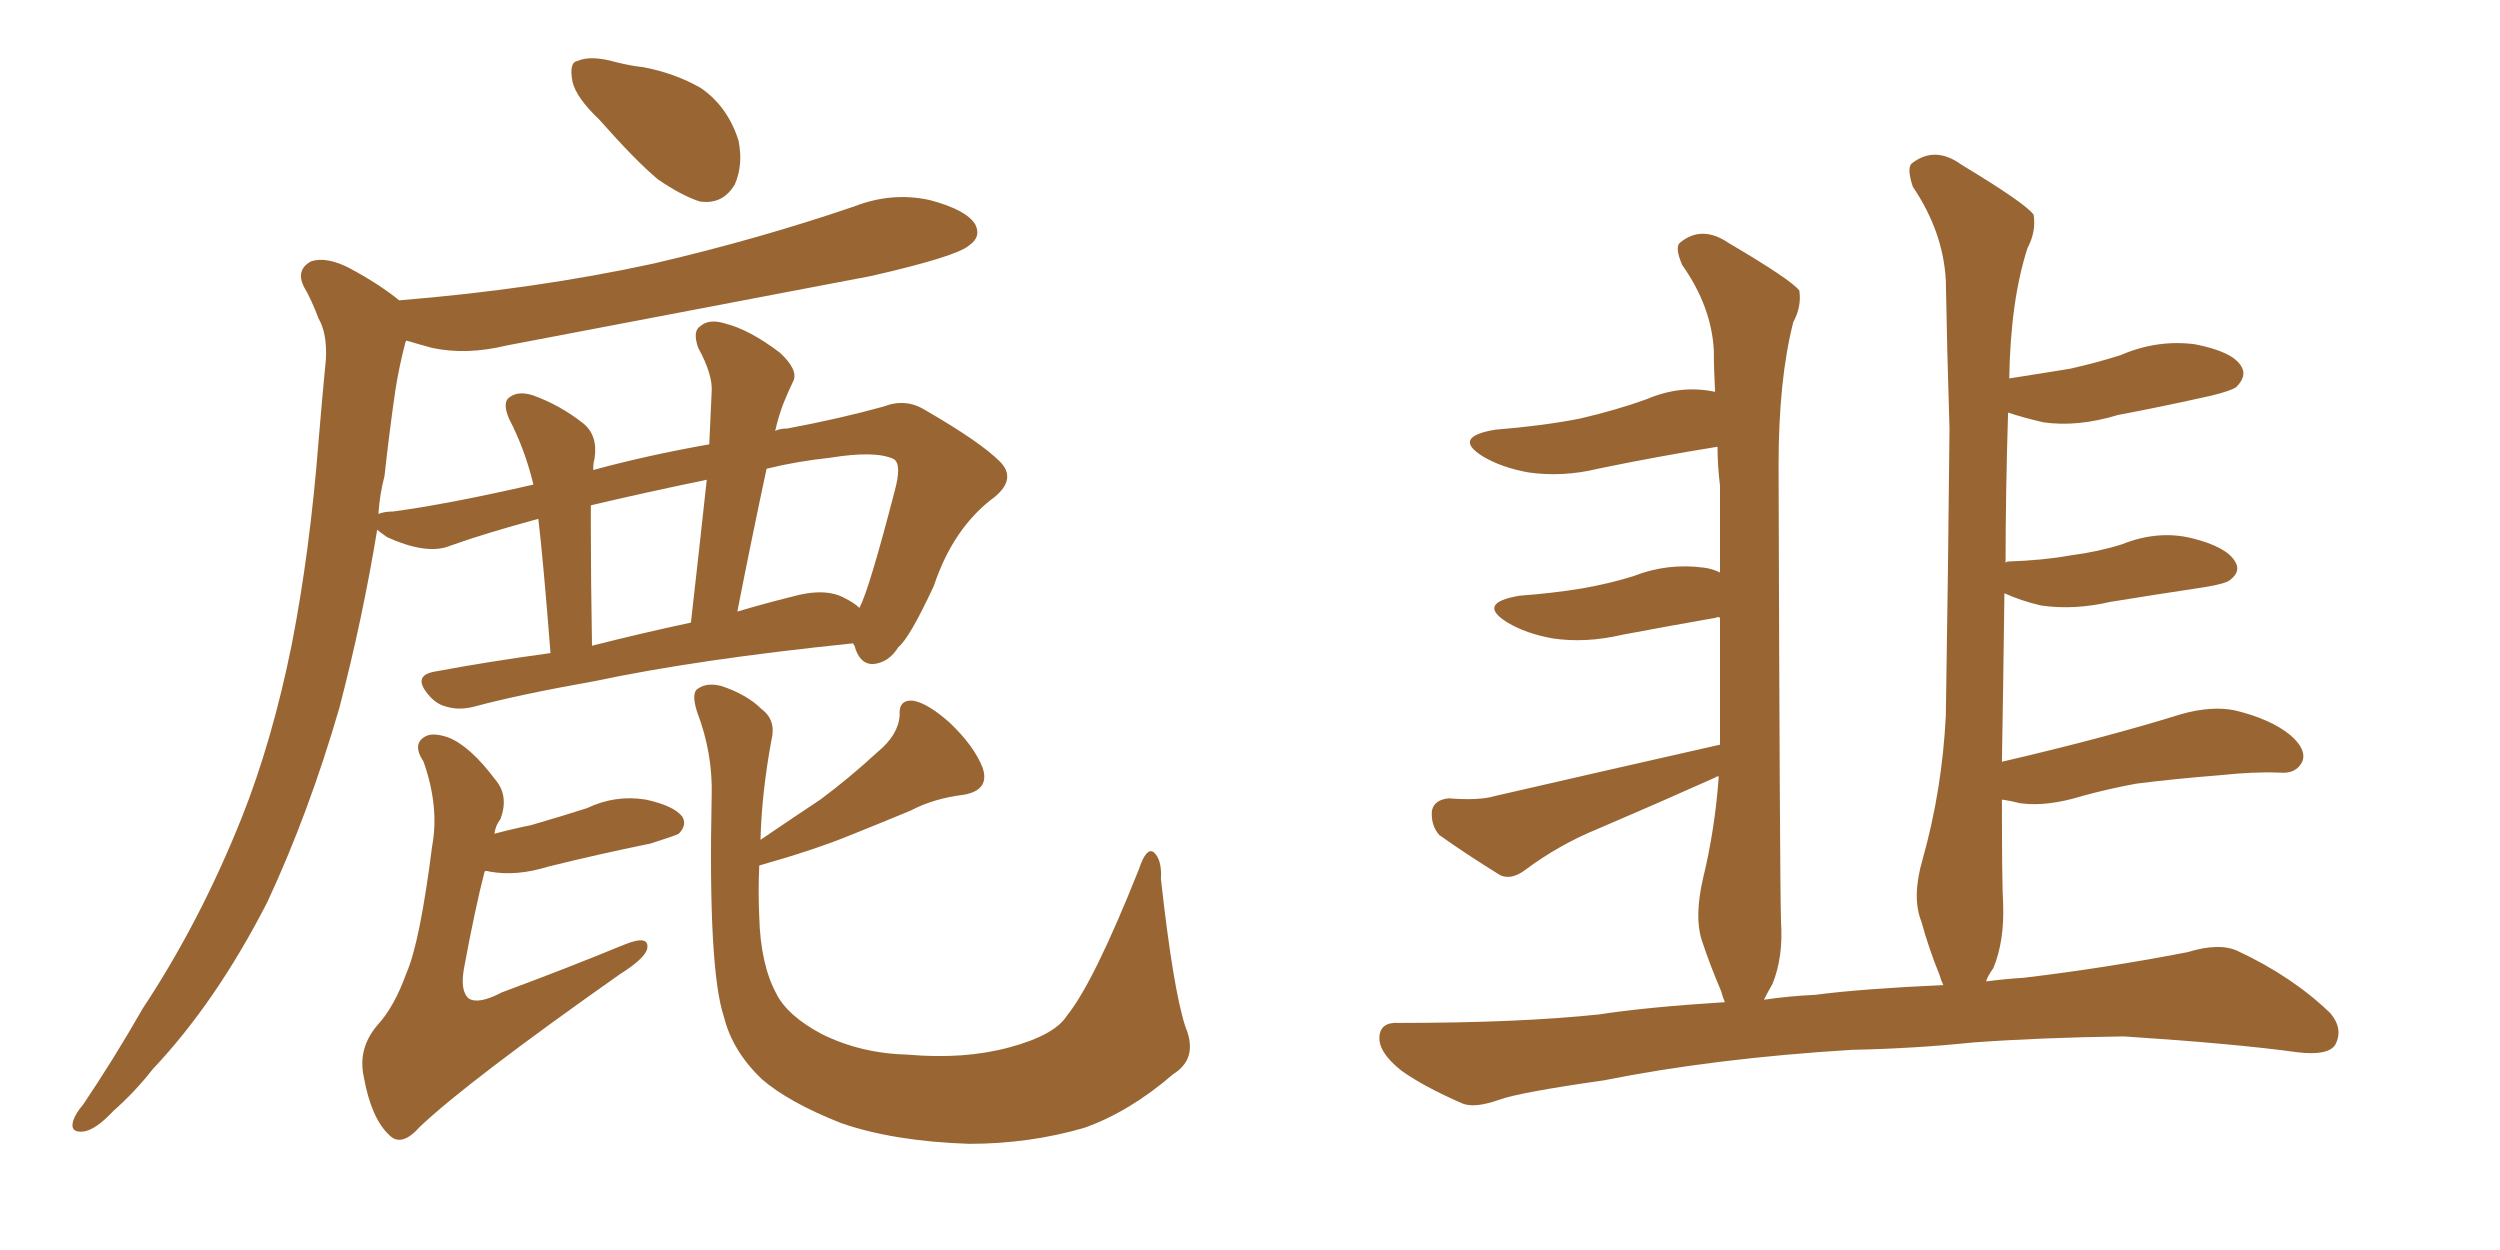<svg xmlns="http://www.w3.org/2000/svg" xmlns:xlink="http://www.w3.org/1999/xlink" width="300" height="150"><path fill="#996633" padding="10" d="M71.92 14.36L71.92 14.36Q69.14 11.72 68.70 9.81L68.70 9.81Q68.26 7.47 69.29 7.32L69.29 7.32Q70.90 6.59 73.97 7.47L73.97 7.47Q75.73 7.91 77.20 8.06L77.20 8.06Q81.01 8.79 84.08 10.55L84.08 10.55Q87.30 12.74 88.62 16.85L88.62 16.85Q89.21 19.78 88.18 22.12L88.18 22.12Q86.72 24.61 83.94 24.17L83.94 24.17Q81.74 23.44 78.96 21.53L78.96 21.53Q76.32 19.34 71.92 14.36ZM71.34 81.74L71.34 81.74Q62.26 83.35 56.84 84.81L56.84 84.81Q55.08 85.25 53.61 84.81L53.61 84.81Q52.29 84.52 51.27 83.20L51.27 83.20Q49.51 81.01 52.29 80.57L52.29 80.57Q58.59 79.39 66.06 78.37L66.06 78.37Q65.19 67.24 64.60 62.26L64.60 62.26Q58.15 64.01 54.05 65.48L54.05 65.48Q51.27 66.65 46.44 64.45L46.44 64.45Q45.41 63.72 45.26 63.57L45.26 63.57Q43.51 74.27 40.72 84.96L40.72 84.96Q37.06 97.56 32.08 108.25L32.08 108.25Q25.93 120.26 18.31 128.32L18.31 128.32Q16.26 130.96 13.62 133.30L13.62 133.30Q11.43 135.64 9.96 135.79L9.96 135.79Q8.35 135.94 8.79 134.47L8.79 134.47Q9.08 133.59 9.96 132.57L9.96 132.57Q13.62 127.15 17.14 121.00L17.14 121.00Q24.02 110.60 29.00 98.14L29.00 98.14Q32.67 88.92 35.01 77.34L35.01 77.34Q37.21 66.06 38.23 52.88L38.23 52.88Q38.67 47.61 39.11 43.07L39.11 43.07Q39.26 39.99 38.23 38.23L38.23 38.23Q37.35 35.89 36.47 34.42L36.47 34.42Q35.45 32.37 37.35 31.35L37.35 31.35Q39.26 30.76 42.04 32.23L42.04 32.23Q45.56 34.13 47.90 36.04L47.90 36.04Q64.16 34.72 78.37 31.64L78.37 31.64Q90.97 28.71 102.54 24.76L102.54 24.76Q107.08 23.00 111.62 24.02L111.62 24.02Q116.02 25.20 117.04 26.95L117.04 26.95Q117.77 28.42 116.31 29.44L116.31 29.44Q114.84 30.76 104.59 33.11L104.59 33.11Q82.32 37.35 60.79 41.46L60.79 41.46Q55.96 42.63 51.86 41.75L51.86 41.75Q50.24 41.31 48.78 40.87L48.78 40.87Q48.63 41.02 48.63 41.16L48.63 41.16Q47.90 43.95 47.46 46.73L47.46 46.73Q46.73 51.71 46.14 57.13L46.14 57.13Q45.56 59.33 45.41 61.67L45.41 61.67Q46.14 61.38 47.17 61.38L47.17 61.38Q53.76 60.50 64.01 58.15L64.01 58.15Q62.99 53.91 61.08 50.24L61.08 50.24Q60.21 48.19 61.23 47.61L61.23 47.61Q62.26 46.88 64.01 47.46L64.01 47.46Q67.24 48.63 70.02 50.83L70.02 50.83Q71.78 52.29 71.34 55.08L71.34 55.08Q71.19 55.52 71.19 56.40L71.19 56.40Q77.64 54.64 85.11 53.32L85.11 53.32Q85.25 50.10 85.40 47.02L85.40 47.02Q85.55 44.97 83.79 41.75L83.79 41.75Q83.06 39.70 84.08 39.11L84.08 39.11Q85.11 38.23 87.01 38.82L87.01 38.82Q89.94 39.55 93.60 42.33L93.60 42.33Q95.80 44.38 95.21 45.70L95.21 45.70Q94.63 46.88 94.04 48.34L94.04 48.34Q93.46 49.80 93.02 51.71L93.02 51.71Q93.60 51.42 94.48 51.42L94.48 51.42Q100.78 50.24 106.05 48.78L106.05 48.78Q108.69 47.75 111.04 49.22L111.04 49.22Q117.63 53.03 119.97 55.37L119.97 55.37Q122.02 57.42 119.38 59.62L119.38 59.62Q114.40 63.28 112.06 70.31L112.06 70.31Q109.13 76.61 107.81 77.64L107.81 77.64Q106.64 79.54 104.74 79.69L104.74 79.69Q103.13 79.69 102.54 77.49L102.54 77.49Q102.39 77.34 102.39 77.20L102.39 77.20Q83.79 79.10 71.34 81.74ZM101.37 71.78L101.37 71.78Q102.54 72.36 103.13 72.95L103.13 72.95Q104.30 70.75 107.37 58.89L107.37 58.89Q108.25 55.66 107.23 55.08L107.23 55.08Q105.03 54.05 99.61 54.93L99.61 54.93Q95.51 55.37 91.99 56.25L91.99 56.25Q90.23 64.45 88.48 73.39L88.48 73.39Q91.41 72.51 94.92 71.63L94.92 71.63Q99.02 70.46 101.37 71.78ZM71.04 77.49L71.04 77.49Q76.76 76.03 82.91 74.71L82.91 74.71Q83.94 65.63 84.81 57.57L84.81 57.57Q77.05 59.18 70.90 60.64L70.90 60.64Q70.90 62.11 70.90 63.57L70.90 63.57Q70.90 69.14 71.04 77.49ZM58.15 104.59L58.15 104.59Q56.98 109.13 55.66 116.31L55.66 116.31Q55.22 118.95 56.25 119.82L56.25 119.82Q57.42 120.56 60.21 119.09L60.21 119.09Q68.12 116.16 74.85 113.38L74.85 113.38Q78.08 112.06 77.64 113.96L77.64 113.96Q77.20 115.14 74.41 116.89L74.41 116.89Q56.10 129.79 50.39 135.21L50.39 135.21Q48.19 137.70 46.73 136.23L46.73 136.23Q44.53 134.18 43.65 129.20L43.65 129.20Q42.92 125.83 45.26 123.05L45.26 123.05Q47.31 120.85 48.78 116.75L48.78 116.75Q50.39 113.09 51.86 101.51L51.86 101.51Q52.73 96.83 50.83 91.41L50.83 91.41Q49.37 89.21 51.12 88.33L51.12 88.33Q52.00 87.89 53.76 88.48L53.76 88.48Q56.40 89.50 59.47 93.60L59.47 93.60Q61.08 95.51 60.06 98.29L60.06 98.29Q59.47 99.02 59.33 100.05L59.33 100.05Q61.52 99.46 63.72 99.02L63.72 99.02Q67.24 98.00 70.46 96.97L70.46 96.97Q73.83 95.36 77.49 95.95L77.49 95.95Q80.86 96.68 81.88 98.00L81.88 98.00Q82.47 99.02 81.45 100.05L81.45 100.05Q80.86 100.34 78.08 101.22L78.08 101.22Q71.63 102.54 65.77 104.00L65.77 104.00Q61.96 105.18 58.74 104.59L58.74 104.59Q58.30 104.44 58.15 104.59ZM91.11 103.86L91.11 103.86L91.11 103.86Q90.97 106.93 91.11 110.01L91.11 110.01Q91.26 115.72 93.16 119.24L93.16 119.24Q94.48 121.88 98.58 124.07L98.58 124.07Q103.27 126.42 108.98 126.56L108.98 126.56Q115.72 127.15 121.14 125.68L121.14 125.68Q126.56 124.22 128.03 121.88L128.03 121.88Q131.25 117.92 136.67 104.30L136.67 104.30Q137.55 101.66 138.43 102.25L138.43 102.25Q139.45 103.13 139.31 105.47L139.31 105.47Q140.77 118.65 142.24 123.19L142.24 123.19Q143.85 127.00 140.77 128.91L140.77 128.91Q135.50 133.45 130.08 135.35L130.08 135.35Q123.49 137.26 116.31 137.26L116.31 137.26Q107.23 136.96 100.93 134.77L100.93 134.77Q94.63 132.28 91.41 129.49L91.41 129.49Q87.89 126.12 86.87 122.02L86.87 122.02Q84.96 116.31 85.40 95.51L85.40 95.51Q85.55 90.38 83.64 85.40L83.64 85.40Q82.91 83.06 83.79 82.62L83.79 82.62Q84.81 81.88 86.57 82.32L86.57 82.32Q89.65 83.35 91.41 85.11L91.41 85.11Q93.16 86.43 92.58 88.77L92.58 88.77Q91.41 95.07 91.26 100.78L91.26 100.78Q94.92 98.29 98.44 95.95L98.44 95.95Q101.81 93.46 105.32 90.23L105.32 90.23Q107.81 88.18 107.96 85.84L107.96 85.84Q107.81 83.94 109.57 84.08L109.57 84.08Q111.33 84.38 113.96 86.72L113.96 86.72Q116.89 89.50 117.92 92.14L117.92 92.14Q118.80 94.78 115.72 95.36L115.72 95.36Q112.06 95.80 109.28 97.27L109.28 97.27Q105.76 98.73 102.10 100.20L102.10 100.20Q97.85 101.95 91.11 103.86ZM222.22 125.98L222.22 125.98L222.22 125.98Q205.66 127.00 192.48 129.64L192.48 129.64Q182.23 131.10 179.88 131.98L179.88 131.98Q176.95 133.01 175.49 132.42L175.49 132.42Q170.80 130.37 168.16 128.47L168.16 128.47Q165.38 126.27 165.53 124.37L165.53 124.37Q165.67 122.61 167.87 122.75L167.87 122.75Q182.23 122.75 191.89 121.73L191.89 121.73Q197.61 120.85 206.98 120.26L206.98 120.26Q206.69 119.53 206.54 118.95L206.54 118.95Q205.22 115.87 204.20 112.79L204.20 112.79Q203.32 110.01 204.35 105.47L204.35 105.47Q205.81 99.46 206.25 93.16L206.25 93.16Q205.96 93.16 205.81 93.31L205.81 93.31Q198.93 96.39 191.75 99.46L191.75 99.46Q187.06 101.37 182.96 104.44L182.96 104.44Q181.35 105.62 180.03 105.03L180.03 105.03Q175.78 102.39 172.71 100.20L172.71 100.20Q171.68 99.02 171.83 97.27L171.83 97.27Q172.12 95.95 173.88 95.80L173.88 95.80Q177.54 96.09 179.44 95.51L179.44 95.51Q194.09 92.14 206.40 89.36L206.40 89.36Q206.40 81.30 206.40 74.12L206.40 74.12Q206.10 73.97 205.96 74.12L205.96 74.12Q200.10 75.15 194.68 76.17L194.68 76.17Q190.28 77.20 186.33 76.61L186.33 76.61Q183.11 76.03 180.91 74.71L180.91 74.71Q177.10 72.36 182.37 71.48L182.37 71.48Q186.33 71.19 189.84 70.61L189.84 70.61Q193.21 70.02 196.00 69.14L196.00 69.14Q200.10 67.53 204.49 68.12L204.49 68.12Q205.52 68.26 206.40 68.70L206.40 68.70Q206.40 63.28 206.40 58.30L206.40 58.30Q206.10 55.81 206.10 53.61L206.10 53.61Q198.78 54.79 191.75 56.25L191.75 56.25Q187.50 57.28 183.40 56.69L183.40 56.69Q180.18 56.10 177.98 54.79L177.98 54.79Q174.17 52.44 179.44 51.56L179.44 51.56Q185.01 51.12 189.55 50.24L189.55 50.24Q193.95 49.22 197.61 47.90L197.61 47.90Q201.71 46.14 205.81 47.02L205.81 47.02Q205.66 44.38 205.66 42.04L205.66 42.04Q205.37 36.77 201.86 31.79L201.86 31.79Q200.98 29.74 201.56 29.15L201.56 29.15Q204.20 26.95 207.42 29.15L207.42 29.15Q214.89 33.54 215.92 34.86L215.92 34.86Q216.21 36.77 215.19 38.67L215.19 38.67Q213.43 45.56 213.43 55.81L213.43 55.81Q213.57 105.18 213.72 110.60L213.72 110.60Q214.01 114.84 212.70 118.07L212.70 118.07Q212.11 119.09 211.67 119.97L211.67 119.97Q214.60 119.53 217.82 119.38L217.82 119.38Q223.39 118.65 233.20 118.21L233.20 118.21Q232.91 117.63 232.76 117.04L232.76 117.04Q231.45 113.82 230.57 110.60L230.57 110.60Q229.39 107.67 230.71 103.13L230.71 103.13Q233.06 94.78 233.50 85.84L233.50 85.84Q233.79 67.82 233.94 51.42L233.94 51.42Q233.64 42.04 233.50 33.69L233.50 33.69Q233.20 27.83 229.54 22.41L229.54 22.41Q228.81 20.21 229.39 19.63L229.39 19.63Q232.18 17.43 235.40 19.78L235.40 19.78Q243.16 24.46 244.04 25.78L244.04 25.78Q244.34 27.83 243.31 29.74L243.31 29.74Q241.26 36.04 241.11 45.41L241.11 45.41Q244.92 44.82 248.44 44.24L248.44 44.24Q251.66 43.51 254.44 42.63L254.44 42.63Q258.84 40.72 263.38 41.31L263.38 41.31Q267.92 42.19 268.95 43.95L268.95 43.95Q269.68 45.12 268.36 46.44L268.36 46.44Q267.77 46.88 265.43 47.46L265.43 47.46Q259.57 48.78 254.15 49.80L254.15 49.80Q249.32 51.27 245.21 50.68L245.21 50.68Q242.72 50.10 240.97 49.51L240.97 49.51Q240.67 59.18 240.67 67.53L240.67 67.53Q240.82 67.38 240.97 67.38L240.97 67.38Q245.21 67.24 248.44 66.65L248.44 66.65Q251.81 66.21 254.59 65.33L254.59 65.33Q258.98 63.57 263.09 64.60L263.09 64.60Q267.19 65.63 268.21 67.38L268.21 67.38Q268.95 68.55 267.63 69.58L267.63 69.58Q267.19 70.02 264.55 70.46L264.55 70.46Q258.69 71.34 253.27 72.22L253.27 72.22Q248.88 73.24 244.92 72.66L244.92 72.66Q242.43 72.07 240.53 71.19L240.53 71.19Q240.38 83.06 240.23 91.41L240.23 91.41Q252.83 88.48 261.77 85.69L261.77 85.69Q265.43 84.67 268.21 85.25L268.21 85.25Q272.46 86.28 274.80 88.18L274.80 88.18Q276.86 89.94 276.27 91.41L276.27 91.41Q275.54 92.87 273.63 92.72L273.63 92.72Q270.56 92.58 266.46 93.02L266.46 93.02Q260.89 93.46 256.35 94.04L256.35 94.04Q253.13 94.63 249.90 95.51L249.90 95.51Q245.65 96.83 242.43 96.39L242.43 96.39Q241.26 96.09 240.23 95.95L240.23 95.95Q240.23 106.20 240.38 108.54L240.38 108.54Q240.53 112.94 239.21 116.16L239.21 116.16Q238.48 117.19 238.33 117.77L238.33 117.77Q240.53 117.48 242.87 117.33L242.87 117.33Q252.69 116.16 262.50 114.26L262.50 114.26Q266.31 113.09 268.51 114.11L268.51 114.11Q275.10 117.19 279.64 121.58L279.64 121.58Q281.25 123.49 280.22 125.39L280.22 125.39Q279.35 126.71 275.68 126.27L275.68 126.27Q268.21 125.24 254.88 124.37L254.88 124.37Q244.78 124.51 236.72 125.10L236.72 125.10Q229.69 125.83 222.22 125.98Z"/></svg>